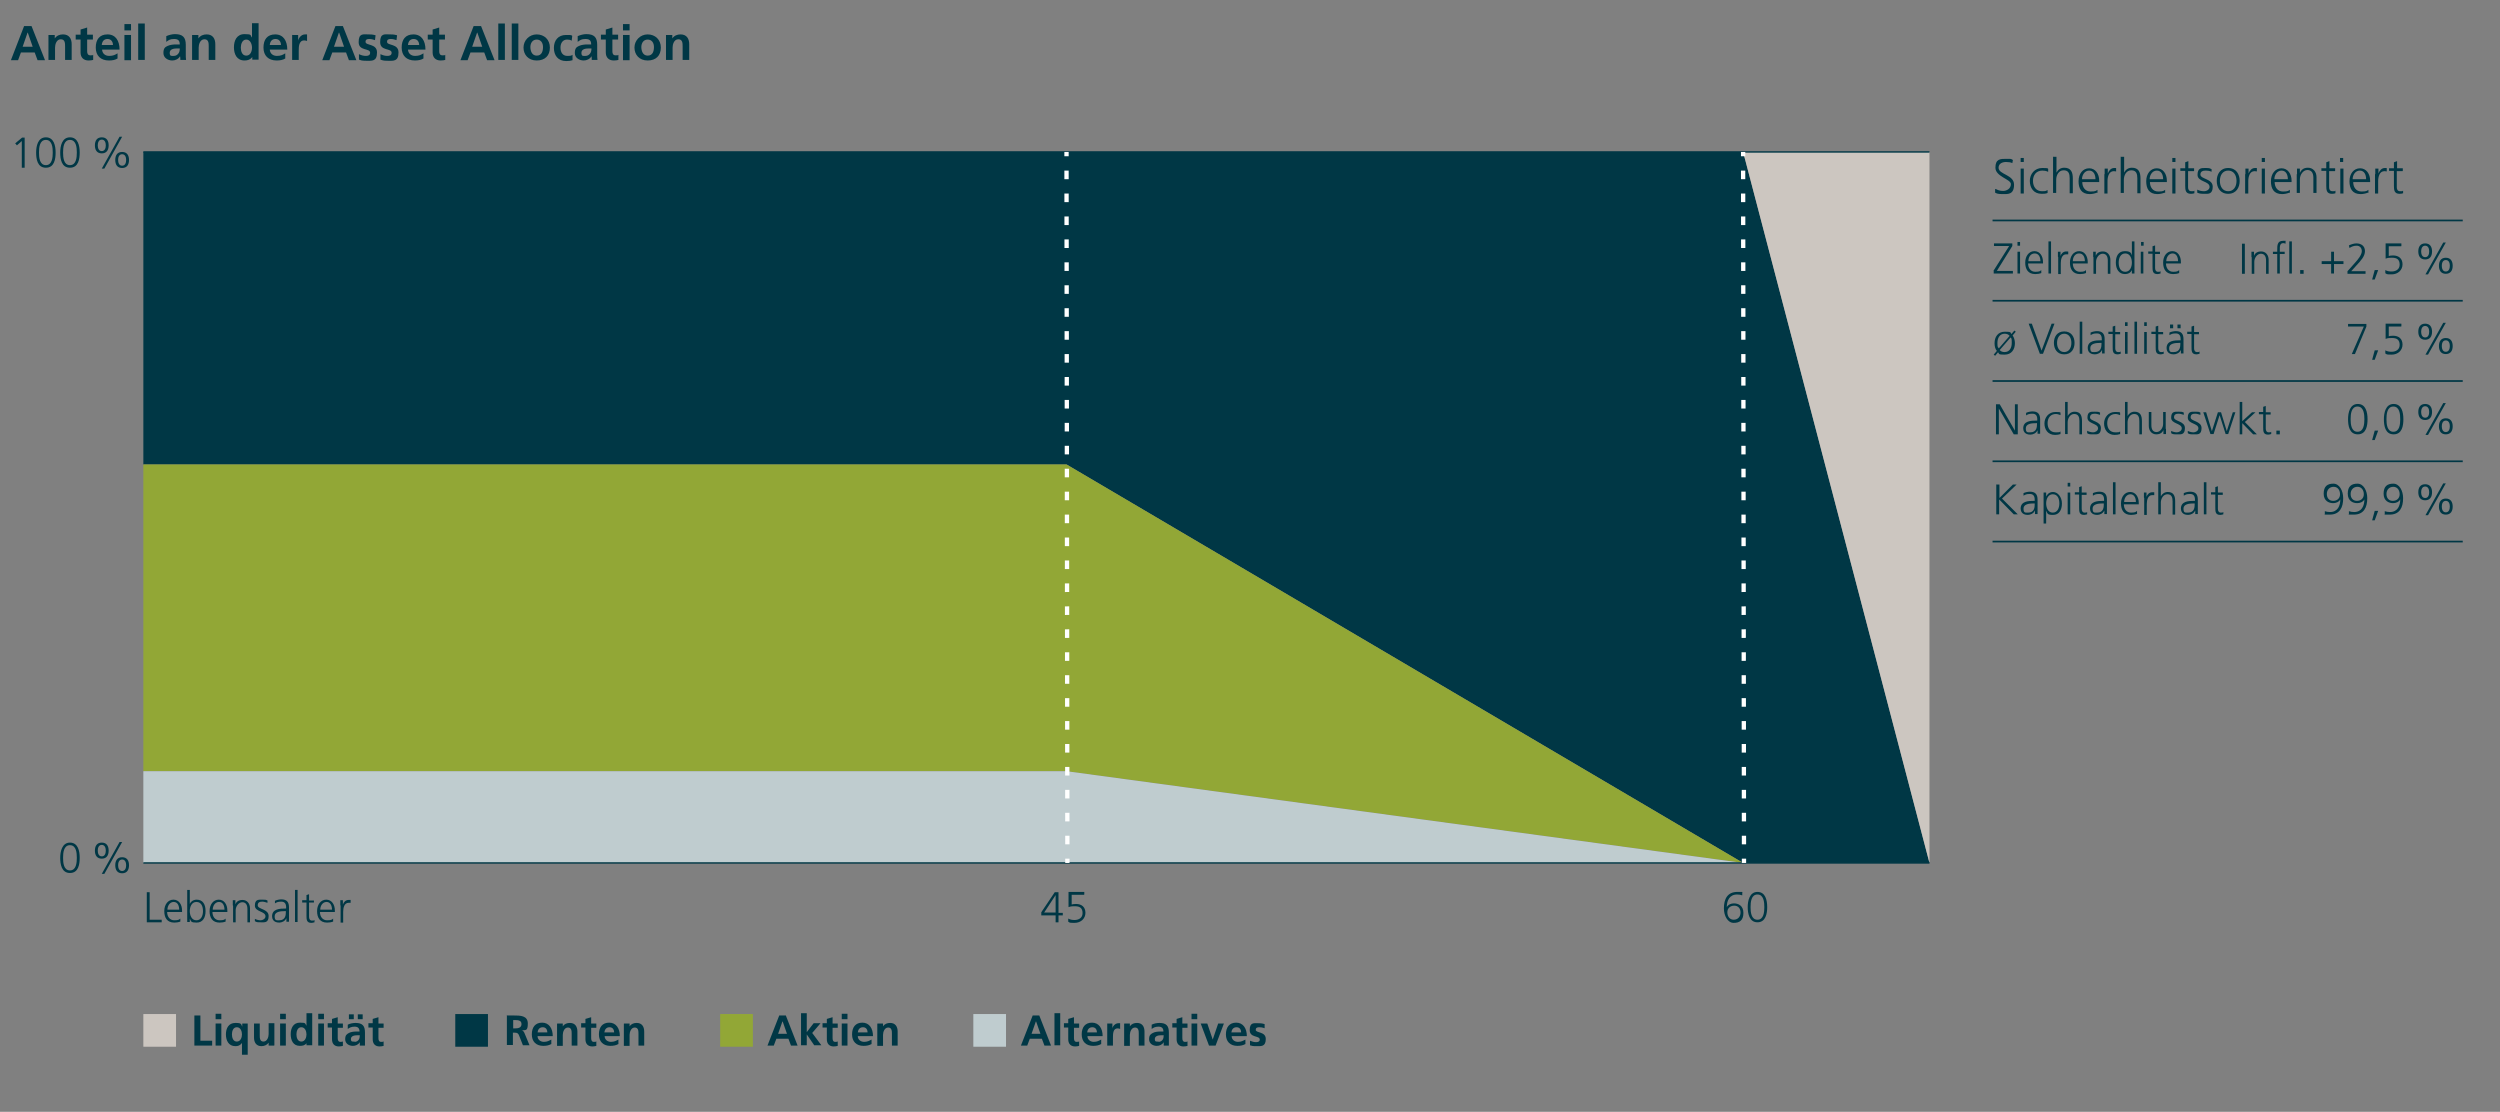 <?xml version="1.0" encoding="UTF-8"?>
<svg xmlns="http://www.w3.org/2000/svg" xmlns:xlink="http://www.w3.org/1999/xlink" version="1.1" viewBox="0 0 872 387.8">
  <rect x="0" y="0" width="872" height="387.8" fill="#808080" stroke="none"/>
  <!-- Generator: Adobe Illustrator 29.2.1, SVG Export Plug-In . SVG Version: 2.1.0 Build 116)  -->
  <defs>
    <style>
      .st0 {
        fill: #92a736;
      }

      .st1 {
        fill: #bfcccf;
      }

      .st2 {
        stroke: #ccc6c0;
      }

      .st2, .st3 {
        fill: #ccc6c0;
      }

      .st2, .st4, .st5, .st6, .st7, .st8, .st9 {
        stroke-miterlimit: 10;
      }

      .st2, .st5, .st9 {
        stroke-width: 4px;
      }

      .st10 {
        fill: #003745;
      }

      .st4, .st5, .st6, .st7, .st8 {
        fill: none;
      }

      .st4, .st6 {
        stroke: #fff;
        stroke-width: 1.5px;
      }

      .st5 {
        stroke: #92a736;
      }

      .st6 {
        stroke-dasharray: 3 5;
      }

      .st7 {
        stroke-width: .6px;
      }

      .st7, .st8 {
        stroke: #003745;
      }

      .st8 {
        stroke-width: .5px;
      }

      .st11 {
        display: none;
      }

      .st9 {
        fill: #436a74;
        stroke: #436a74;
      }
    </style>
  </defs>
  <g id="Beschriftung">
    <g>
      <path class="st10" d="M8.3,9.1h2.7l4.7,11.9h-2.6l-1-2.7h-4.8l-1,2.7h-2.5l4.6-11.9ZM9.6,11.4h0l-1.7,4.9h3.5l-1.7-4.9Z"/>
      <path class="st10" d="M16.9,12.2h2.2v1.2h0c.7-1,1.7-1.4,2.9-1.4,2.1,0,3,1.5,3,3.4v5.5h-2.3v-4.7c0-1.1,0-2.5-1.5-2.5s-2,1.8-2,2.9v4.3h-2.3v-8.8Z"/>
      <path class="st10" d="M28.1,13.8h-1.7v-1.7h1.7v-1.8l2.3-.7v2.5h2v1.7h-2v4.1c0,.7.2,1.4,1.1,1.4s.8,0,1-.2v1.8c-.4.1-.9.2-1.6.2-1.8,0-2.8-1.1-2.8-2.8v-4.5Z"/>
      <path class="st10" d="M41,20.4c-.8.5-1.8.7-3,.7-2.9,0-4.6-1.7-4.6-4.5s1.3-4.6,4.1-4.6,4.2,2.2,4.2,5.3h-6.1c.1,1.4,1.1,2.2,2.5,2.2s2.1-.4,2.9-.9v1.9ZM39.4,15.7c0-1.1-.6-2.1-1.9-2.1s-1.9.9-2,2.1h3.9Z"/>
      <path class="st10" d="M43.4,8.4h2.3v2.2h-2.3v-2.2ZM43.4,12.2h2.3v8.8h-2.3v-8.8Z"/>
      <path class="st10" d="M48.2,8.2h2.3v12.7h-2.3v-12.7Z"/>
      <path class="st10" d="M58,12.6c.9-.4,2.1-.7,3-.7,2.7,0,3.8,1.1,3.8,3.7v1.1c0,.9,0,1.5,0,2.2,0,.7,0,1.3.1,2h-2c0-.5,0-1-.1-1.3h0c-.5,1-1.7,1.5-2.7,1.5-1.5,0-3.1-.9-3.1-2.6s.6-2.1,1.5-2.5c.9-.4,2-.5,2.9-.5h1.3c0-1.4-.6-1.9-2-1.9s-1.9.4-2.7,1v-2ZM60.6,19.5c.7,0,1.2-.3,1.6-.8.4-.5.5-1.1.5-1.8h-1c-1,0-2.5.2-2.5,1.5s.6,1.1,1.4,1.1Z"/>
      <path class="st10" d="M67,12.2h2.2v1.2h0c.7-1,1.7-1.4,2.9-1.4,2.1,0,3,1.5,3,3.4v5.5h-2.3v-4.7c0-1.1,0-2.5-1.5-2.5s-2,1.8-2,2.9v4.3h-2.3v-8.8Z"/>
      <path class="st10" d="M88,19.9h0c-.7.9-1.6,1.2-2.7,1.2-2.7,0-3.7-2.2-3.7-4.6s1-4.6,3.7-4.6,1.9.4,2.6,1.2h0v-5h2.3v12.7h-2.2v-1ZM85.9,19.4c1.5,0,2-1.6,2-2.8s-.6-2.8-2-2.8-1.9,1.6-1.9,2.8.4,2.8,1.9,2.8Z"/>
      <path class="st10" d="M99.5,20.4c-.8.5-1.8.7-3,.7-2.9,0-4.6-1.7-4.6-4.5s1.3-4.6,4.1-4.6,4.2,2.2,4.2,5.3h-6.1c.1,1.4,1.1,2.2,2.5,2.2s2.1-.4,2.9-.9v1.9ZM98,15.7c0-1.1-.6-2.1-1.9-2.1s-1.9.9-2,2.1h3.9Z"/>
      <path class="st10" d="M102,12.2h2v2h0c.1-.8,1-2.2,2.4-2.2s.5,0,.7,0v2.3c-.2-.1-.6-.2-1-.2-1.9,0-1.9,2.3-1.9,3.6v3.2h-2.3v-8.8Z"/>
      <path class="st10" d="M116.9,9.1h2.7l4.7,11.9h-2.6l-1-2.7h-4.8l-1,2.7h-2.5l4.6-11.9ZM118.2,11.4h0l-1.7,4.9h3.5l-1.7-4.9Z"/>
      <path class="st10" d="M130.8,14c-.7-.2-1.2-.4-2-.4s-1.3.2-1.3,1c0,1.4,4,.5,4,3.7s-1.8,2.9-3.7,2.9-1.8-.2-2.6-.4v-1.9c.9.4,1.6.6,2.4.6s1.5-.2,1.5-1.1c0-1.7-4-.5-4-3.7s1.6-2.7,3.4-2.7,1.8.2,2.5.3l-.2,1.7Z"/>
      <path class="st10" d="M138.3,14c-.7-.2-1.2-.4-2-.4s-1.3.2-1.3,1c0,1.4,4,.5,4,3.7s-1.8,2.9-3.7,2.9-1.8-.2-2.6-.4v-1.9c.9.4,1.6.6,2.4.6s1.5-.2,1.5-1.1c0-1.7-4-.5-4-3.7s1.6-2.7,3.4-2.7,1.8.2,2.5.3l-.2,1.7Z"/>
      <path class="st10" d="M147.7,20.4c-.8.5-1.8.7-3,.7-2.9,0-4.6-1.7-4.6-4.5s1.3-4.6,4.1-4.6,4.2,2.2,4.2,5.3h-6.1c.1,1.4,1.1,2.2,2.5,2.2s2.1-.4,2.9-.9v1.9ZM146.2,15.7c0-1.1-.6-2.1-1.9-2.1s-1.9.9-2,2.1h3.9Z"/>
      <path class="st10" d="M150.9,13.8h-1.7v-1.7h1.7v-1.8l2.3-.7v2.5h2v1.7h-2v4.1c0,.7.2,1.4,1.1,1.4s.8,0,1-.2v1.8c-.4.1-.9.2-1.6.2-1.8,0-2.8-1.1-2.8-2.8v-4.5Z"/>
      <path class="st10" d="M165.1,9.1h2.7l4.7,11.9h-2.6l-1-2.7h-4.8l-1,2.7h-2.5l4.6-11.9ZM166.4,11.4h0l-1.7,4.9h3.5l-1.7-4.9Z"/>
      <path class="st10" d="M173.8,8.2h2.3v12.7h-2.3v-12.7Z"/>
      <path class="st10" d="M178.5,8.2h2.3v12.7h-2.3v-12.7Z"/>
      <path class="st10" d="M187.2,12c2.6,0,4.6,1.8,4.6,4.6s-1.7,4.5-4.6,4.5-4.6-2-4.6-4.5,2-4.6,4.6-4.6ZM187.2,19.4c1.8,0,2.2-1.6,2.2-3s-.7-2.6-2.2-2.6-2.2,1.3-2.2,2.6.5,3,2.2,3Z"/>
      <path class="st10" d="M199.3,14.1c-.4-.2-.9-.3-1.5-.3-1.4,0-2.3,1.1-2.3,2.8s.8,2.9,2.4,2.9,1.4-.2,1.8-.4v1.9c-.6.2-1.2.3-2.2.3-2.9,0-4.3-2-4.3-4.6s1.5-4.5,4.2-4.5,1.6.1,2.2.3l-.2,1.8Z"/>
      <path class="st10" d="M201.5,12.6c.9-.4,2.1-.7,3-.7,2.7,0,3.8,1.1,3.8,3.7v1.1c0,.9,0,1.5,0,2.2,0,.7,0,1.3.1,2h-2c0-.5,0-1-.1-1.3h0c-.5,1-1.7,1.5-2.7,1.5-1.5,0-3.1-.9-3.1-2.6s.6-2.1,1.5-2.5c.9-.4,2-.5,2.9-.5h1.3c0-1.4-.6-1.9-2-1.9s-1.9.4-2.7,1v-2ZM204.2,19.5c.7,0,1.2-.3,1.6-.8.4-.5.5-1.1.5-1.8h-1c-1,0-2.5.2-2.5,1.5s.6,1.1,1.4,1.1Z"/>
      <path class="st10" d="M211.3,13.8h-1.7v-1.7h1.7v-1.8l2.3-.7v2.5h2v1.7h-2v4.1c0,.7.2,1.4,1.1,1.4s.8,0,1-.2v1.8c-.4.1-.9.2-1.6.2-1.8,0-2.8-1.1-2.8-2.8v-4.5Z"/>
      <path class="st10" d="M217.3,8.4h2.3v2.2h-2.3v-2.2ZM217.3,12.2h2.3v8.8h-2.3v-8.8Z"/>
      <path class="st10" d="M225.9,12c2.6,0,4.6,1.8,4.6,4.6s-1.7,4.5-4.6,4.5-4.6-2-4.6-4.5,2-4.6,4.6-4.6ZM225.9,19.4c1.8,0,2.2-1.6,2.2-3s-.7-2.6-2.2-2.6-2.2,1.3-2.2,2.6.5,3,2.2,3Z"/>
      <path class="st10" d="M232.3,12.2h2.2v1.2h0c.7-1,1.7-1.4,2.9-1.4,2.1,0,3,1.5,3,3.4v5.5h-2.3v-4.7c0-1.1,0-2.5-1.5-2.5s-2,1.8-2,2.9v4.3h-2.3v-8.8Z"/>
    </g>
    <g>
      <path class="st10" d="M7.7,48h.9v10.5h-1v-9.3l-1.7,1.5-.6-.7,2.4-2Z"/>
      <path class="st10" d="M19.4,53.2c0,2.2-.4,5.3-3.4,5.3s-3.4-3.1-3.4-5.3.6-5.3,3.4-5.3,3.4,2.9,3.4,5.3ZM13.6,53.2c0,1.7.2,4.4,2.4,4.4s2.4-2.7,2.4-4.4-.2-4.4-2.4-4.4-2.4,2.7-2.4,4.4Z"/>
      <path class="st10" d="M27.8,53.2c0,2.2-.4,5.3-3.4,5.3s-3.4-3.1-3.4-5.3.6-5.3,3.4-5.3,3.4,2.9,3.4,5.3ZM22,53.2c0,1.7.2,4.4,2.4,4.4s2.4-2.7,2.4-4.4-.2-4.4-2.4-4.4-2.4,2.7-2.4,4.4Z"/>
      <path class="st10" d="M35.5,47.9c1.7,0,2.4,1.2,2.4,2.8s-.7,2.8-2.4,2.8-2.4-1.2-2.4-2.8.7-2.8,2.4-2.8ZM35.5,52.7c1.1,0,1.4-1.1,1.4-2s-.3-2-1.4-2-1.4,1.1-1.4,2,.3,2,1.4,2ZM41.7,47.7h.9l-6.2,11.1h-.9l6.2-11.1ZM42.6,53c1.7,0,2.4,1.2,2.4,2.8s-.7,2.8-2.4,2.8-2.4-1.2-2.4-2.8.7-2.8,2.4-2.8ZM42.6,57.8c1.1,0,1.4-1.1,1.4-2s-.3-2-1.4-2-1.4,1.1-1.4,2,.3,2,1.4,2Z"/>
      <path class="st10" d="M27.8,299.2c0,2.2-.4,5.3-3.4,5.3s-3.4-3.2-3.4-5.3.6-5.3,3.4-5.3,3.4,2.9,3.4,5.3ZM22,299.2c0,1.7.2,4.4,2.4,4.4s2.4-2.7,2.4-4.4-.2-4.4-2.4-4.4-2.4,2.7-2.4,4.4Z"/>
      <path class="st10" d="M35.5,293.9c1.7,0,2.4,1.2,2.4,2.8s-.7,2.8-2.4,2.8-2.4-1.2-2.4-2.8.7-2.8,2.4-2.8ZM35.5,298.7c1.1,0,1.4-1.1,1.4-2s-.3-2-1.4-2-1.4,1.1-1.4,2,.3,2,1.4,2ZM41.7,293.7h.9l-6.2,11.1h-.9l6.2-11.1ZM42.6,299c1.7,0,2.4,1.2,2.4,2.8s-.7,2.8-2.4,2.8-2.4-1.2-2.4-2.8.7-2.8,2.4-2.8ZM42.6,303.8c1.1,0,1.4-1.1,1.4-2s-.3-2-1.4-2-1.4,1.1-1.4,2,.3,2,1.4,2Z"/>
    </g>
    <g>
      <path class="st10" d="M51.2,311.2h1v9.6h4.2v.9h-5.2v-10.5Z"/>
      <path class="st10" d="M63,321.4c-.7.3-1.5.4-2.2.4-2.5,0-3.5-1.7-3.5-4s1.3-4,3.2-4,3,1.7,3,3.8v.5h-5.2c0,1.6.9,2.9,2.5,2.9s1.7-.3,2.1-.6v1ZM62.5,317.3c0-1.3-.5-2.7-1.9-2.7s-2.2,1.4-2.2,2.7h4.2Z"/>
      <path class="st10" d="M65.3,310.4h.9v4.9h0c.1-.4.9-1.5,2.4-1.5,2.2,0,3.1,1.7,3.1,4s-1,4-3.1,4-1.9-.4-2.4-1.4h0v1.2h-.9v-11.2ZM68.5,314.6c-1.7,0-2.3,1.8-2.3,3.2s.6,3.2,2.3,3.2,2.3-1.7,2.3-3.2-.5-3.2-2.3-3.2Z"/>
      <path class="st10" d="M78.8,321.4c-.7.3-1.5.4-2.2.4-2.5,0-3.5-1.7-3.5-4s1.3-4,3.2-4,3,1.7,3,3.8v.5h-5.2c0,1.6.9,2.9,2.5,2.9s1.7-.3,2.1-.6v1ZM78.3,317.3c0-1.3-.5-2.7-1.9-2.7s-2.2,1.4-2.2,2.7h4.2Z"/>
      <path class="st10" d="M81.2,315.8c0-.6,0-1.2,0-1.8h.9v1.4h0c.3-.7.9-1.5,2.5-1.5s2.6,1.3,2.6,2.9v4.9h-.9v-4.6c0-1.4-.5-2.4-1.8-2.4s-2.3,1.5-2.3,2.8v4.2h-.9v-5.8Z"/>
      <path class="st10" d="M88.9,320.5c.6.3,1.3.5,2,.5s1.7-.5,1.7-1.4c0-1.8-3.7-1.5-3.7-3.7s1.2-2.1,2.5-2.1,1.2,0,1.9.3v.8c-.6-.2-1.3-.4-1.8-.4-1,0-1.6.3-1.6,1.3,0,1.4,3.8,1.2,3.8,3.7s-1.5,2.2-2.7,2.2-1.5,0-2.1-.4v-.9Z"/>
      <path class="st10" d="M99.8,320.4h0c-.4.9-1.5,1.4-2.4,1.4-2.2,0-2.5-1.5-2.5-2.2,0-2.6,2.7-2.7,4.7-2.7h.2v-.4c0-1.3-.5-2-1.7-2s-1.5.2-2.2.6v-.9c.6-.3,1.6-.5,2.2-.5,1.9,0,2.7.9,2.7,2.8v3.4c0,.6,0,1.1,0,1.6h-.9v-1.2ZM99.7,317.8h-.3c-1.6,0-3.6.2-3.6,1.8s.7,1.4,1.6,1.4c2.2,0,2.3-1.9,2.3-2.8v-.5Z"/>
      <path class="st10" d="M102.9,310.4h.9v11.2h-.9v-11.2Z"/>
      <path class="st10" d="M109.5,314.8h-1.7v5c0,.7.3,1.3,1,1.3s.6,0,.9-.2v.8c-.2,0-.6.2-1.1.2-1.7,0-1.7-1.2-1.7-2.6v-4.5h-1.5v-.8h1.5v-1.8l.9-.3v2.2h1.7v.8Z"/>
      <path class="st10" d="M116.3,321.4c-.7.3-1.5.4-2.2.4-2.5,0-3.5-1.7-3.5-4s1.3-4,3.2-4,3,1.7,3,3.8v.5h-5.2c0,1.6.9,2.9,2.5,2.9s1.7-.3,2.1-.6v1ZM115.8,317.3c0-1.3-.5-2.7-1.9-2.7s-2.2,1.4-2.2,2.7h4.2Z"/>
      <path class="st10" d="M118.7,315.7c0-.8,0-1.2,0-1.7h.9v1.5h0c.3-.9,1-1.6,2-1.6s.5,0,.7,0v1c-.2,0-.4,0-.7,0-1.5,0-1.9,1.7-1.9,3.1v3.8h-.9v-5.9Z"/>
    </g>
    <g>
      <path class="st10" d="M363.2,318.2l4.7-7h1.3v7.2h1.5v.9h-1.5v2.4h-1v-2.4h-5v-1ZM368.2,312.2h0l-4,6.1h4v-6.1Z"/>
      <path class="st10" d="M378.1,312.1h-4.3v3.4c.3-.1.7-.2,1.5-.2,2,0,3.3,1.1,3.3,3.1s-1.6,3.5-3.8,3.5-1.5-.1-2.2-.4v-1.1c.7.4,1.5.5,2.2.5,1.4,0,2.8-.7,2.8-2.4s-.9-2.4-2.6-2.4-1.5.1-2.3.3v-5.3h5.5v.9Z"/>
    </g>
    <g>
      <path class="st10" d="M601.3,316.8c0-3.2,1.2-5.7,4.7-5.7s1.1.1,1.7.2v1c-.5-.2-1.2-.3-1.8-.3-2.7,0-3.6,2.2-3.6,4.4h0c.5-.9,1.5-1.3,2.5-1.3,1.4,0,3.3.7,3.3,3.3s-1.3,3.5-3.4,3.5-3.4-2.5-3.4-5ZM602.5,318.2c0,1.3.7,2.6,2.2,2.6s2.4-1.1,2.4-2.5-.8-2.4-2.2-2.4-2.4.9-2.4,2.3Z"/>
      <path class="st10" d="M616.4,316.4c0,2.2-.5,5.3-3.4,5.3s-3.4-3.2-3.4-5.3.6-5.3,3.4-5.3,3.4,2.9,3.4,5.3ZM610.6,316.4c0,1.7.2,4.4,2.4,4.4s2.4-2.7,2.4-4.4-.2-4.4-2.4-4.4-2.4,2.7-2.4,4.4Z"/>
    </g>
    <g>
      <path class="st10" d="M67.8,354.2h2.1v8.8h4.1v1.7h-6.2v-10.5Z"/>
      <path class="st10" d="M75.2,353.6h2v1.9h-2v-1.9ZM75.2,357h2v7.7h-2v-7.7Z"/>
      <path class="st10" d="M84.4,363.8h0c-.7.9-1.4,1.1-2.3,1.1-2.4,0-3.3-2-3.3-4.1s.9-4,3.3-4,1.9.5,2.4,1.3h0v-1.1h1.9v10.9h-2v-4ZM80.9,360.8c0,1.1.4,2.5,1.7,2.5s1.8-1.4,1.8-2.5-.5-2.5-1.8-2.5-1.7,1.4-1.7,2.5Z"/>
      <path class="st10" d="M95.6,364.7h-1.9v-1h0c-.6.8-1.5,1.2-2.5,1.2-1.8,0-2.6-1.3-2.6-3v-4.9h2v4.1c0,.9,0,2.2,1.3,2.2s1.8-1.6,1.8-2.6v-3.8h2v7.7Z"/>
      <path class="st10" d="M97.7,353.6h2v1.9h-2v-1.9ZM97.7,357h2v7.7h-2v-7.7Z"/>
      <path class="st10" d="M107,363.8h0c-.6.8-1.4,1-2.4,1-2.4,0-3.2-2-3.2-4.1s.9-4,3.2-4,1.7.3,2.3,1.1h0v-4.4h2v11.2h-2v-.9ZM105.1,363.3c1.3,0,1.8-1.4,1.8-2.5s-.5-2.5-1.8-2.5-1.7,1.4-1.7,2.5.4,2.5,1.7,2.5Z"/>
      <path class="st10" d="M111,353.6h2v1.9h-2v-1.9ZM111,357h2v7.7h-2v-7.7Z"/>
      <path class="st10" d="M115.8,358.4h-1.5v-1.5h1.5v-1.5l2-.6v2.2h1.8v1.5h-1.8v3.6c0,.7.2,1.3.9,1.3s.7,0,.9-.2v1.6c-.4.1-.8.2-1.4.2-1.6,0-2.4-1-2.4-2.5v-3.9Z"/>
      <path class="st10" d="M121.3,357.4c.8-.4,1.8-.6,2.7-.6,2.4,0,3.3,1,3.3,3.3v1c0,.8,0,1.4,0,1.9,0,.6,0,1.1,0,1.7h-1.8c0-.4,0-.9,0-1.2h0c-.5.9-1.5,1.3-2.4,1.3-1.4,0-2.7-.8-2.7-2.3s.6-1.8,1.3-2.2,1.8-.5,2.6-.5h1.1c0-1.2-.6-1.7-1.7-1.7s-1.7.3-2.4.8v-1.7ZM121.7,355.5v-1.7h1.7v1.7h-1.7ZM123.7,363.4c.6,0,1.1-.3,1.4-.7.3-.4.4-1,.4-1.6h-.9c-.9,0-2.2.2-2.2,1.3s.6.9,1.3.9ZM126.5,353.8v1.7h-1.7v-1.7h1.7Z"/>
      <path class="st10" d="M130,358.4h-1.5v-1.5h1.5v-1.5l2-.6v2.2h1.8v1.5h-1.8v3.6c0,.7.2,1.3.9,1.3s.7,0,.9-.2v1.6c-.4.1-.8.2-1.4.2-1.6,0-2.4-1-2.4-2.5v-3.9Z"/>
      <path class="st10" d="M176.9,354.2h2.3c2.2,0,4.9,0,4.9,2.8s-.8,2.2-2.2,2.4h0c.6,0,.9.6,1.1,1.1l1.7,4.1h-2.3l-1.3-3.3c-.3-.8-.6-1.1-1.5-1.1h-.7v4.3h-2.1v-10.5ZM179,358.7h.7c1,0,2.2-.2,2.2-1.5s-1.2-1.4-2.2-1.4h-.7v2.8Z"/>
      <path class="st10" d="M192.2,364.2c-.7.4-1.6.6-2.7.6-2.5,0-4-1.5-4-4s1.2-4.1,3.6-4.1,3.7,2,3.7,4.7h-5.3c0,1.2,1,2,2.2,2s1.8-.4,2.6-.8v1.6ZM190.9,360.1c0-1-.5-1.8-1.6-1.8s-1.7.8-1.8,1.8h3.4Z"/>
      <path class="st10" d="M194.4,357h1.9v1h0c.6-.9,1.5-1.2,2.5-1.2,1.8,0,2.6,1.3,2.6,3v4.9h-2v-4.1c0-.9,0-2.2-1.3-2.2s-1.8,1.6-1.8,2.6v3.8h-2v-7.7Z"/>
      <path class="st10" d="M204.2,358.4h-1.5v-1.5h1.5v-1.5l2-.6v2.2h1.8v1.5h-1.8v3.6c0,.7.2,1.3.9,1.3s.7,0,.9-.2v1.6c-.4.1-.8.2-1.4.2-1.6,0-2.4-1-2.4-2.5v-3.9Z"/>
      <path class="st10" d="M215.6,364.2c-.7.4-1.6.6-2.7.6-2.5,0-4-1.5-4-4s1.2-4.1,3.6-4.1,3.7,2,3.7,4.7h-5.3c0,1.2,1,2,2.2,2s1.8-.4,2.6-.8v1.6ZM214.2,360.1c0-1-.5-1.8-1.6-1.8s-1.7.8-1.8,1.8h3.4Z"/>
      <path class="st10" d="M217.7,357h1.9v1h0c.6-.9,1.5-1.2,2.5-1.2,1.8,0,2.6,1.3,2.6,3v4.9h-2v-4.1c0-.9,0-2.2-1.3-2.2s-1.8,1.6-1.8,2.6v3.8h-2v-7.7Z"/>
      <path class="st10" d="M271.7,354.2h2.4l4.1,10.5h-2.3l-.9-2.4h-4.2l-.9,2.4h-2.2l4.1-10.5ZM272.9,356.3h0l-1.5,4.3h3.1l-1.5-4.3Z"/>
      <path class="st10" d="M279.4,353.4h2v6.6h0l2.4-3.1h2.4l-2.9,3.4,3.2,4.3h-2.5l-2.6-3.8h0v3.8h-2v-11.2Z"/>
      <path class="st10" d="M288.4,358.4h-1.5v-1.5h1.5v-1.5l2-.6v2.2h1.8v1.5h-1.8v3.6c0,.7.2,1.3.9,1.3s.7,0,.9-.2v1.6c-.4.1-.8.2-1.4.2-1.6,0-2.4-1-2.4-2.5v-3.9Z"/>
      <path class="st10" d="M293.6,353.6h2v1.9h-2v-1.9ZM293.6,357h2v7.7h-2v-7.7Z"/>
      <path class="st10" d="M303.9,364.2c-.7.4-1.6.6-2.7.6-2.5,0-4-1.5-4-4s1.2-4.1,3.6-4.1,3.7,2,3.7,4.7h-5.3c0,1.2,1,2,2.2,2s1.8-.4,2.6-.8v1.6ZM302.6,360.1c0-1-.5-1.8-1.6-1.8s-1.7.8-1.8,1.8h3.4Z"/>
      <path class="st10" d="M306.1,357h1.9v1h0c.6-.9,1.5-1.2,2.5-1.2,1.8,0,2.6,1.3,2.6,3v4.9h-2v-4.1c0-.9,0-2.2-1.3-2.2s-1.8,1.6-1.8,2.6v3.8h-2v-7.7Z"/>
      <path class="st10" d="M360.1,354.2h2.4l4.1,10.5h-2.3l-.9-2.4h-4.2l-.9,2.4h-2.2l4.1-10.5ZM361.3,356.3h0l-1.5,4.3h3.1l-1.5-4.3Z"/>
      <path class="st10" d="M367.8,353.4h2v11.2h-2v-11.2Z"/>
      <path class="st10" d="M372.6,358.4h-1.5v-1.5h1.5v-1.5l2-.6v2.2h1.8v1.5h-1.8v3.6c0,.7.2,1.3.9,1.3s.7,0,.9-.2v1.6c-.4.1-.8.2-1.4.2-1.6,0-2.4-1-2.4-2.5v-3.9Z"/>
      <path class="st10" d="M384,364.2c-.7.4-1.6.6-2.7.6-2.5,0-4-1.5-4-4s1.2-4.1,3.6-4.1,3.7,2,3.7,4.7h-5.3c0,1.2,1,2,2.2,2s1.8-.4,2.6-.8v1.6ZM382.6,360.1c0-1-.5-1.8-1.6-1.8s-1.7.8-1.8,1.8h3.4Z"/>
      <path class="st10" d="M386.2,357h1.8v1.8h0c0-.7.9-1.9,2.1-1.9s.4,0,.6,0v2c-.2-.1-.5-.2-.9-.2-1.6,0-1.6,2-1.6,3.2v2.8h-2v-7.7Z"/>
      <path class="st10" d="M392.2,357h1.9v1h0c.6-.9,1.5-1.2,2.5-1.2,1.8,0,2.6,1.3,2.6,3v4.9h-2v-4.1c0-.9,0-2.2-1.3-2.2s-1.8,1.6-1.8,2.6v3.8h-2v-7.7Z"/>
      <path class="st10" d="M401.7,357.4c.8-.4,1.8-.6,2.7-.6,2.4,0,3.3,1,3.3,3.3v1c0,.8,0,1.4,0,1.9,0,.6,0,1.1,0,1.7h-1.8c0-.4,0-.9,0-1.2h0c-.5.9-1.5,1.3-2.4,1.3-1.4,0-2.7-.8-2.7-2.3s.6-1.8,1.3-2.2,1.8-.5,2.6-.5h1.1c0-1.2-.6-1.7-1.7-1.7s-1.7.3-2.4.8v-1.7ZM404.1,363.4c.6,0,1.1-.3,1.4-.7.3-.4.4-1,.4-1.6h-.9c-.9,0-2.2.2-2.2,1.3s.6.9,1.3.9Z"/>
      <path class="st10" d="M410.4,358.4h-1.5v-1.5h1.5v-1.5l2-.6v2.2h1.8v1.5h-1.8v3.6c0,.7.2,1.3.9,1.3s.7,0,.9-.2v1.6c-.4.1-.8.2-1.4.2-1.6,0-2.4-1-2.4-2.5v-3.9Z"/>
      <path class="st10" d="M415.6,353.6h2v1.9h-2v-1.9ZM415.6,357h2v7.7h-2v-7.7Z"/>
      <path class="st10" d="M418.9,357h2.2l1.9,5.6h0l1.9-5.6h2l-2.9,7.7h-2.3l-2.9-7.7Z"/>
      <path class="st10" d="M434.3,364.2c-.7.4-1.6.6-2.7.6-2.5,0-4-1.5-4-4s1.2-4.1,3.6-4.1,3.7,2,3.7,4.7h-5.3c0,1.2,1,2,2.2,2s1.8-.4,2.6-.8v1.6ZM432.9,360.1c0-1-.5-1.8-1.6-1.8s-1.7.8-1.8,1.8h3.4Z"/>
      <path class="st10" d="M441,358.6c-.6-.2-1.1-.3-1.8-.3s-1.2.2-1.2.9c0,1.2,3.5.5,3.5,3.2s-1.6,2.5-3.2,2.5-1.5-.1-2.3-.3v-1.6c.7.3,1.4.5,2.1.5s1.3-.2,1.3-.9c0-1.5-3.5-.5-3.5-3.3s1.5-2.4,3-2.4,1.6.2,2.2.3v1.5Z"/>
    </g>
    <g>
      <path class="st10" d="M696.1,65.9c.7.4,1.5.7,2.6.7s2.7-.7,2.7-2.4-5.4-2.6-5.4-5.7,1.7-3.1,3.8-3.1,1.5,0,2.3.4l-.2,1.1c-.5-.3-1.4-.4-2.2-.4-1.2,0-2.6.5-2.6,2,0,2.4,5.4,2.4,5.4,5.9s-2.1,3.3-3.9,3.3-2.1-.2-2.7-.5v-1.2Z"/>
      <path class="st10" d="M705.9,56.5h-1.1v-1.4h1.1v1.4ZM704.8,58.8h1.1v8.7h-1.1v-8.7Z"/>
      <path class="st10" d="M714.3,59.9c-.6-.3-1.3-.4-1.9-.4-2.1,0-3.3,1.5-3.3,3.6s1.2,3.6,3.1,3.6,1.3-.2,2-.4v1c-.6.3-1.3.3-2.1.3-2.8,0-4.1-2.1-4.1-4.5s1.7-4.5,4.3-4.5,1.8.2,2.1.3v1Z"/>
      <path class="st10" d="M716.2,54.7h1.1v5.5h0c.5-1,1.4-1.7,2.7-1.7,2.3,0,3,1.5,3,3.7v5.2h-1.1v-5.2c0-1.5-.3-2.8-2.1-2.8s-2.6,1.8-2.6,3.3v4.6h-1.1v-12.7Z"/>
      <path class="st10" d="M731.4,67.2c-.7.3-1.7.5-2.5.5-2.9,0-3.9-1.9-3.9-4.5s1.5-4.5,3.7-4.5,3.5,2,3.5,4.3v.5h-5.9c0,1.8,1,3.3,2.9,3.3s1.9-.3,2.4-.6v1.1ZM730.9,62.5c0-1.5-.6-3-2.2-3s-2.5,1.6-2.5,3h4.8Z"/>
      <path class="st10" d="M734.1,60.7c0-1,0-1.3,0-1.9h1.1v1.7h0c.4-1,1.1-1.9,2.2-1.9s.6,0,.7.1v1.1c-.2,0-.5-.1-.8-.1-1.7,0-2.2,1.9-2.2,3.5v4.3h-1.1v-6.7Z"/>
      <path class="st10" d="M739.8,54.7h1.1v5.5h0c.5-1,1.4-1.7,2.7-1.7,2.3,0,3,1.5,3,3.7v5.2h-1.1v-5.2c0-1.5-.3-2.8-2.1-2.8s-2.6,1.8-2.6,3.3v4.6h-1.1v-12.7Z"/>
      <path class="st10" d="M755,67.2c-.7.3-1.7.5-2.5.5-2.9,0-3.9-1.9-3.9-4.5s1.5-4.5,3.7-4.5,3.5,2,3.5,4.3v.5h-5.9c0,1.8,1,3.3,2.9,3.3s1.9-.3,2.4-.6v1.1ZM754.5,62.5c0-1.5-.6-3-2.2-3s-2.5,1.6-2.5,3h4.8Z"/>
      <path class="st10" d="M758.8,56.5h-1.1v-1.4h1.1v1.4ZM757.7,58.8h1.1v8.7h-1.1v-8.7Z"/>
      <path class="st10" d="M765.2,59.7h-2v5.6c0,.8.3,1.4,1.2,1.4s.7,0,1-.2v.9c-.2.1-.7.2-1.2.2-1.9,0-2-1.3-2-2.9v-5.1h-1.7v-.9h1.7v-2.1l1.1-.4v2.5h2v.9Z"/>
      <path class="st10" d="M766.5,66.2c.6.3,1.4.5,2.3.5s1.9-.6,1.9-1.5c0-2.1-4.2-1.7-4.2-4.2s1.4-2.4,2.8-2.4,1.4.1,2.1.4v.9c-.7-.3-1.4-.4-2-.4-1.1,0-1.9.3-1.9,1.4,0,1.6,4.3,1.4,4.3,4.2s-1.7,2.5-3,2.5-1.7-.1-2.4-.4v-1.1Z"/>
      <path class="st10" d="M777.2,58.6c2.8,0,4,2.2,4,4.5s-1.2,4.5-4,4.5-4-2.2-4-4.5,1.2-4.5,4-4.5ZM777.2,66.7c1.9,0,2.9-1.6,2.9-3.6s-1-3.6-2.9-3.6-2.9,1.6-2.9,3.6,1,3.6,2.9,3.6Z"/>
      <path class="st10" d="M783.2,60.7c0-1,0-1.3,0-1.9h1.1v1.7h0c.4-1,1.1-1.9,2.2-1.9s.6,0,.7.1v1.1c-.2,0-.5-.1-.8-.1-1.7,0-2.2,1.9-2.2,3.5v4.3h-1.1v-6.7Z"/>
      <path class="st10" d="M790,56.5h-1.1v-1.4h1.1v1.4ZM788.9,58.8h1.1v8.7h-1.1v-8.7Z"/>
      <path class="st10" d="M798.5,67.2c-.7.3-1.7.5-2.5.5-2.9,0-3.9-1.9-3.9-4.5s1.5-4.5,3.7-4.5,3.5,2,3.5,4.3v.5h-5.9c0,1.8,1,3.3,2.9,3.3s1.9-.3,2.4-.6v1.1ZM798,62.5c0-1.5-.6-3-2.2-3s-2.5,1.6-2.5,3h4.8Z"/>
      <path class="st10" d="M801.2,60.8c0-.7,0-1.3,0-2h1v1.5h0c.4-.8,1-1.8,2.8-1.8s3,1.4,3,3.3v5.5h-1.1v-5.3c0-1.6-.6-2.7-2.1-2.7s-2.6,1.7-2.6,3.2v4.8h-1.1v-6.6Z"/>
      <path class="st10" d="M814.4,59.7h-2v5.6c0,.8.3,1.4,1.2,1.4s.7,0,1-.2v.9c-.2.1-.7.2-1.2.2-1.9,0-2-1.3-2-2.9v-5.1h-1.7v-.9h1.7v-2.1l1.1-.4v2.5h2v.9Z"/>
      <path class="st10" d="M817.3,56.5h-1.1v-1.4h1.1v1.4ZM816.3,58.8h1.1v8.7h-1.1v-8.7Z"/>
      <path class="st10" d="M825.9,67.2c-.7.3-1.7.5-2.5.5-2.9,0-3.9-1.9-3.9-4.5s1.5-4.5,3.7-4.5,3.5,2,3.5,4.3v.5h-5.9c0,1.8,1,3.3,2.9,3.3s1.9-.3,2.4-.6v1.1ZM825.3,62.5c0-1.5-.6-3-2.2-3s-2.5,1.6-2.5,3h4.8Z"/>
      <path class="st10" d="M828.5,60.7c0-1,0-1.3,0-1.9h1.1v1.7h0c.4-1,1.1-1.9,2.2-1.9s.6,0,.7.1v1.1c-.2,0-.5-.1-.8-.1-1.7,0-2.2,1.9-2.2,3.5v4.3h-1.1v-6.7Z"/>
      <path class="st10" d="M838,59.7h-2v5.6c0,.8.3,1.4,1.2,1.4s.7,0,1-.2v.9c-.2.1-.7.2-1.2.2-1.9,0-2-1.3-2-2.9v-5.1h-1.7v-.9h1.7v-2.1l1.1-.4v2.5h2v.9Z"/>
      <path class="st10" d="M695.3,94.5l5.5-8.7h-5.3v-.9h6.4v.9l-5.4,8.7h5.6v.9h-6.7v-.9Z"/>
      <path class="st10" d="M704.6,85.7h-.9v-1.3h.9v1.3ZM703.7,87.8h.9v7.6h-.9v-7.6Z"/>
      <path class="st10" d="M712.1,95.2c-.7.3-1.5.4-2.2.4-2.5,0-3.5-1.7-3.5-4s1.3-4,3.2-4,3,1.7,3,3.8v.5h-5.2c0,1.6.9,2.9,2.5,2.9s1.7-.3,2.1-.6v1ZM711.7,91.1c0-1.3-.5-2.7-2-2.7s-2.2,1.4-2.2,2.7h4.2Z"/>
      <path class="st10" d="M714.5,84.2h.9v11.2h-.9v-11.2Z"/>
      <path class="st10" d="M717.8,89.5c0-.8,0-1.2,0-1.7h.9v1.5h0c.3-.9,1-1.6,2-1.6s.5,0,.7,0v1c-.2,0-.4,0-.7,0-1.5,0-1.9,1.7-1.9,3.1v3.8h-.9v-5.9Z"/>
      <path class="st10" d="M727.7,95.2c-.7.3-1.5.4-2.2.4-2.5,0-3.5-1.7-3.5-4s1.3-4,3.2-4,3,1.7,3,3.8v.5h-5.2c0,1.6.9,2.9,2.5,2.9s1.7-.3,2.1-.6v1ZM727.2,91.1c0-1.3-.5-2.7-2-2.7s-2.2,1.4-2.2,2.7h4.2Z"/>
      <path class="st10" d="M730.1,89.6c0-.6,0-1.2,0-1.8h.9v1.4h0c.3-.7.9-1.5,2.5-1.5s2.6,1.3,2.6,2.9v4.9h-.9v-4.6c0-1.4-.5-2.4-1.8-2.4s-2.3,1.5-2.3,2.8v4.2h-.9v-5.8Z"/>
      <path class="st10" d="M744.5,95.4h-.9v-1.2h0c-.5,1-1.3,1.4-2.4,1.4-2.1,0-3.2-1.7-3.2-4s.9-4,3.2-4,2.2,1.1,2.4,1.5h0v-4.9h.9v11.2ZM741.3,94.8c1.7,0,2.3-1.8,2.3-3.2s-.6-3.2-2.3-3.2-2.3,1.7-2.3,3.2.5,3.2,2.3,3.2Z"/>
      <path class="st10" d="M747.7,85.7h-.9v-1.3h.9v1.3ZM746.7,87.8h.9v7.6h-.9v-7.6Z"/>
      <path class="st10" d="M753.4,88.6h-1.7v4.9c0,.7.3,1.3,1,1.3s.6,0,.9-.2v.8c-.2,0-.6.2-1.1.2-1.7,0-1.7-1.2-1.7-2.6v-4.5h-1.5v-.8h1.5v-1.8l.9-.3v2.2h1.7v.8Z"/>
      <path class="st10" d="M760.2,95.2c-.7.3-1.5.4-2.2.4-2.5,0-3.5-1.7-3.5-4s1.3-4,3.2-4,3,1.7,3,3.8v.5h-5.2c0,1.6.9,2.9,2.5,2.9s1.7-.3,2.1-.6v1ZM759.7,91.1c0-1.3-.5-2.7-1.9-2.7s-2.2,1.4-2.2,2.7h4.2Z"/>
      <path class="st10" d="M782,85h1v10.5h-1v-10.5Z"/>
      <path class="st10" d="M785.3,89.6c0-.6,0-1.2,0-1.8h.9v1.4h0c.3-.7.9-1.5,2.5-1.5s2.6,1.3,2.6,2.9v4.9h-.9v-4.6c0-1.4-.5-2.4-1.8-2.4s-2.3,1.5-2.3,2.8v4.2h-.9v-5.8Z"/>
      <path class="st10" d="M794.3,88.6h-1.5v-.8h1.5v-.6c0-1.6,0-3.2,2-3.2s.7,0,.9.2v.8c-.3-.1-.5-.2-.8-.2-1.3,0-1.2,1.4-1.2,2.3v.7h1.7v.8h-1.7v6.8h-.9v-6.8ZM798.5,84.2h.9v11.2h-.9v-11.2Z"/>
      <path class="st10" d="M802.3,94.2h1.2v1.3h-1.2v-1.3Z"/>
      <path class="st10" d="M809.8,91.1h3.3v-3.3h1v3.3h3.3v1h-3.3v3.3h-1v-3.3h-3.3v-1Z"/>
      <path class="st10" d="M818.9,94.5l2.4-2.7c1.3-1.4,2.5-3,2.5-4.2s-.8-1.9-1.8-1.9-1.7.3-2.5.8l-.2-.9c.8-.4,1.8-.7,2.6-.7,1.7,0,3,.9,3,2.7s-1.5,3.4-2.9,4.9l-1.9,2.1h5v.9h-6.3v-.9Z"/>
      <path class="st10" d="M828.2,94.2h1.3l-1.2,3.3h-.9l.9-3.3Z"/>
      <path class="st10" d="M837.5,85.9h-4.3v3.4c.3-.1.7-.2,1.5-.2,2,0,3.3,1.1,3.3,3.1s-1.6,3.5-3.8,3.5-1.5-.1-2.2-.4v-1.1c.7.4,1.5.5,2.2.5,1.4,0,2.8-.7,2.8-2.4s-.9-2.4-2.6-2.4-1.5.1-2.3.3v-5.3h5.5v.9Z"/>
      <path class="st10" d="M845.9,84.9c1.7,0,2.4,1.2,2.4,2.8s-.7,2.8-2.4,2.8-2.4-1.2-2.4-2.8.7-2.8,2.4-2.8ZM845.9,89.7c1.1,0,1.4-1.1,1.4-2s-.3-2-1.4-2-1.4,1.1-1.4,2,.3,2,1.4,2ZM852.2,84.6h.9l-6.2,11.1h-.9l6.2-11.1ZM853.1,89.9c1.7,0,2.4,1.2,2.4,2.8s-.7,2.8-2.4,2.8-2.4-1.2-2.4-2.8.7-2.8,2.4-2.8ZM853.1,94.7c1.1,0,1.4-1.1,1.4-2s-.3-2-1.4-2-1.4,1.1-1.4,2,.3,2,1.4,2Z"/>
      <path class="st10" d="M703.1,115.7l-1.1,1.3c.5.7.8,1.7.8,2.7,0,2.1-1.1,4-3.6,4s-1.7-.3-2.3-.8l-1,1.2-.5-.4,1.1-1.3c-.6-.7-.8-1.7-.8-2.7,0-2.1,1.1-4,3.6-4s1.8.3,2.3.8l1-1.2.5.4ZM700.9,117.1c-.4-.5-1-.7-1.7-.7-1.6,0-2.5,1.4-2.5,3.2s.2,1.4.5,1.9l3.8-4.4ZM697.5,122.1c.4.5,1,.7,1.7.7,1.7,0,2.5-1.4,2.5-3.2s-.1-1.4-.4-1.9l-3.8,4.4Z"/>
      <path class="st10" d="M712.6,123.4h-1.1l-3.9-10.5h1.1l3.4,9.4,3.5-9.4h1l-4,10.5Z"/>
      <path class="st10" d="M720,115.6c2.5,0,3.6,1.9,3.6,4s-1.1,4-3.6,4-3.6-1.9-3.6-4,1.1-4,3.6-4ZM720,122.8c1.6,0,2.5-1.4,2.5-3.2s-.9-3.2-2.5-3.2-2.5,1.4-2.5,3.2.9,3.2,2.5,3.2Z"/>
      <path class="st10" d="M725.4,112.2h.9v11.2h-.9v-11.2Z"/>
      <path class="st10" d="M733.1,122.2h0c-.4.9-1.5,1.4-2.4,1.4-2.2,0-2.5-1.5-2.5-2.2,0-2.6,2.7-2.7,4.7-2.7h.2v-.4c0-1.3-.5-2-1.7-2s-1.5.2-2.2.6v-.9c.6-.3,1.6-.5,2.2-.5,1.9,0,2.7.9,2.7,2.8v3.4c0,.6,0,1.1,0,1.6h-.9v-1.2ZM733,119.6h-.3c-1.6,0-3.6.2-3.6,1.8s.7,1.4,1.6,1.4c2.2,0,2.3-1.9,2.3-2.8v-.5Z"/>
      <path class="st10" d="M739.5,116.6h-1.7v4.9c0,.7.3,1.3,1,1.3s.6,0,.9-.2v.8c-.2,0-.6.2-1.1.2-1.7,0-1.7-1.2-1.7-2.6v-4.5h-1.5v-.8h1.5v-1.8l.9-.3v2.2h1.7v.8Z"/>
      <path class="st10" d="M742.1,113.7h-.9v-1.3h.9v1.3ZM741.2,115.8h.9v7.6h-.9v-7.6Z"/>
      <path class="st10" d="M744.5,112.2h.9v11.2h-.9v-11.2Z"/>
      <path class="st10" d="M748.8,113.7h-.9v-1.3h.9v1.3ZM747.9,115.8h.9v7.6h-.9v-7.6Z"/>
      <path class="st10" d="M754.5,116.6h-1.7v4.9c0,.7.3,1.3,1,1.3s.6,0,.9-.2v.8c-.2,0-.6.2-1.1.2-1.7,0-1.7-1.2-1.7-2.6v-4.5h-1.5v-.8h1.5v-1.8l.9-.3v2.2h1.7v.8Z"/>
      <path class="st10" d="M760.6,122.2h0c-.4.9-1.5,1.4-2.4,1.4-2.2,0-2.5-1.5-2.5-2.2,0-2.6,2.7-2.7,4.7-2.7h.2v-.4c0-1.3-.5-2-1.7-2s-1.5.2-2.2.6v-.9c.6-.3,1.6-.5,2.2-.5,1.9,0,2.7.9,2.7,2.8v3.4c0,.6,0,1.1,0,1.6h-.9v-1.2ZM760.5,119.6h-.3c-1.6,0-3.6.2-3.6,1.8s.7,1.4,1.6,1.4c2.2,0,2.3-1.9,2.3-2.8v-.5ZM756.9,113.2h1.1v1.3h-1.1v-1.3ZM759.5,113.2h1.1v1.3h-1.1v-1.3Z"/>
      <path class="st10" d="M767,116.6h-1.7v4.9c0,.7.3,1.3,1,1.3s.6,0,.9-.2v.8c-.2,0-.6.2-1.1.2-1.7,0-1.7-1.2-1.7-2.6v-4.5h-1.5v-.8h1.5v-1.8l.9-.3v2.2h1.7v.8Z"/>
      <path class="st10" d="M824.4,113.9h-5.4v-.9h6.4v.9l-4,9.6h-1.1l4.2-9.6Z"/>
      <path class="st10" d="M828.2,122.2h1.3l-1.2,3.3h-.9l.9-3.3Z"/>
      <path class="st10" d="M837.5,113.9h-4.3v3.4c.3-.1.7-.2,1.5-.2,2,0,3.3,1.1,3.3,3.1s-1.6,3.5-3.8,3.5-1.5-.1-2.2-.4v-1.1c.7.4,1.5.5,2.2.5,1.4,0,2.8-.7,2.8-2.4s-.9-2.4-2.6-2.4-1.5.1-2.3.3v-5.3h5.5v.9Z"/>
      <path class="st10" d="M845.9,112.9c1.7,0,2.4,1.2,2.4,2.8s-.7,2.8-2.4,2.8-2.4-1.2-2.4-2.8.7-2.8,2.4-2.8ZM845.9,117.7c1.1,0,1.4-1.1,1.4-2s-.3-2-1.4-2-1.4,1.1-1.4,2,.3,2,1.4,2ZM852.2,112.6h.9l-6.2,11.1h-.9l6.2-11.1ZM853.1,117.9c1.7,0,2.4,1.2,2.4,2.8s-.7,2.8-2.4,2.8-2.4-1.2-2.4-2.8.7-2.8,2.4-2.8ZM853.1,122.7c1.1,0,1.4-1.1,1.4-2s-.3-2-1.4-2-1.4,1.1-1.4,2,.3,2,1.4,2Z"/>
      <path class="st10" d="M696.2,141h1.3l5.3,9.2h0v-9.2h1v10.5h-1.4l-5.2-9h0v9h-1v-10.5Z"/>
      <path class="st10" d="M710.6,150.2h0c-.4.9-1.5,1.4-2.4,1.4-2.2,0-2.5-1.5-2.5-2.2,0-2.6,2.7-2.7,4.7-2.7h.2v-.4c0-1.3-.5-2-1.7-2s-1.5.2-2.2.6v-.9c.6-.3,1.6-.5,2.2-.5,1.9,0,2.7.9,2.7,2.8v3.4c0,.6,0,1.1,0,1.6h-.9v-1.2ZM710.5,147.6h-.3c-1.6,0-3.6.2-3.6,1.8s.7,1.4,1.6,1.4c2.2,0,2.3-1.9,2.3-2.8v-.5Z"/>
      <path class="st10" d="M718.7,144.8c-.5-.2-1.1-.4-1.6-.4-1.8,0-2.9,1.3-2.9,3.2s1,3.2,2.8,3.2,1.2-.1,1.7-.3v.9c-.6.2-1.2.3-1.9.3-2.5,0-3.7-1.9-3.7-4s1.5-4,3.8-4,1.6.2,1.8.3v.9Z"/>
      <path class="st10" d="M720.3,140.2h.9v4.9h0c.4-.8,1.3-1.5,2.4-1.5,2.1,0,2.6,1.4,2.6,3.3v4.6h-.9v-4.6c0-1.3-.3-2.5-1.8-2.5s-2.3,1.6-2.3,2.9v4.1h-.9v-11.2Z"/>
      <path class="st10" d="M728.1,150.3c.6.3,1.3.5,2,.5s1.7-.5,1.7-1.4c0-1.8-3.7-1.5-3.7-3.7s1.2-2.1,2.5-2.1,1.2,0,1.9.3v.8c-.6-.2-1.3-.4-1.8-.4-1,0-1.7.3-1.7,1.3,0,1.4,3.8,1.2,3.8,3.7s-1.5,2.2-2.7,2.2-1.5,0-2.1-.4v-.9Z"/>
      <path class="st10" d="M739.5,144.8c-.5-.2-1.1-.4-1.6-.4-1.8,0-2.9,1.3-2.9,3.2s1,3.2,2.8,3.2,1.2-.1,1.7-.3v.9c-.6.2-1.2.3-1.9.3-2.5,0-3.7-1.9-3.7-4s1.5-4,3.8-4,1.6.2,1.8.3v.9Z"/>
      <path class="st10" d="M741.2,140.2h.9v4.9h0c.4-.8,1.3-1.5,2.4-1.5,2.1,0,2.6,1.4,2.6,3.3v4.6h-.9v-4.6c0-1.3-.3-2.5-1.8-2.5s-2.3,1.6-2.3,2.9v4.1h-.9v-11.2Z"/>
      <path class="st10" d="M755.5,149.6c0,.6,0,1.2,0,1.8h-.9v-1.4h0c-.3.7-.9,1.5-2.5,1.5s-2.6-1.3-2.6-2.9v-4.9h.9v4.6c0,1.4.5,2.4,1.8,2.4s2.3-1.5,2.3-2.8v-4.2h.9v5.9Z"/>
      <path class="st10" d="M757.3,150.3c.6.3,1.3.5,2,.5s1.7-.5,1.7-1.4c0-1.8-3.7-1.5-3.7-3.7s1.2-2.1,2.5-2.1,1.2,0,1.9.3v.8c-.6-.2-1.3-.4-1.8-.4-1,0-1.6.3-1.6,1.3,0,1.4,3.8,1.2,3.8,3.7s-1.5,2.2-2.7,2.2-1.5,0-2.1-.4v-.9Z"/>
      <path class="st10" d="M763.1,150.3c.6.3,1.3.5,2,.5s1.7-.5,1.7-1.4c0-1.8-3.7-1.5-3.7-3.7s1.2-2.1,2.5-2.1,1.2,0,1.9.3v.8c-.6-.2-1.3-.4-1.8-.4-1,0-1.6.3-1.6,1.3,0,1.4,3.8,1.2,3.8,3.7s-1.5,2.2-2.7,2.2-1.5,0-2.1-.4v-.9Z"/>
      <path class="st10" d="M777.4,151.4h-1.1l-2.1-6.6h0l-2.1,6.6h-1.1l-2.5-7.6h1l2,6.6h0l2.1-6.6h1.1l2,6.6h0l2.1-6.6h.9l-2.5,7.6Z"/>
      <path class="st10" d="M781.2,140.2h.9v6.7l3.4-3.1h1.2l-3.7,3.4,4.2,4.3h-1.3l-3.8-3.9v3.9h-.9v-11.2Z"/>
      <path class="st10" d="M792,144.6h-1.7v4.9c0,.7.3,1.3,1,1.3s.6,0,.9-.2v.8c-.2,0-.6.2-1.1.2-1.7,0-1.7-1.2-1.7-2.6v-4.5h-1.5v-.8h1.5v-1.8l.9-.3v2.2h1.7v.8Z"/>
      <path class="st10" d="M794,150.2h1.2v1.3h-1.2v-1.3Z"/>
      <path class="st10" d="M825.8,146.2c0,2.2-.4,5.3-3.4,5.3s-3.4-3.1-3.4-5.3.6-5.3,3.4-5.3,3.4,2.9,3.4,5.3ZM819.9,146.2c0,1.7.2,4.4,2.4,4.4s2.4-2.7,2.4-4.4-.2-4.4-2.4-4.4-2.4,2.7-2.4,4.4Z"/>
      <path class="st10" d="M828.2,150.2h1.3l-1.2,3.3h-.9l.9-3.3Z"/>
      <path class="st10" d="M838.3,146.2c0,2.2-.4,5.3-3.4,5.3s-3.4-3.1-3.4-5.3.6-5.3,3.4-5.3,3.4,2.9,3.4,5.3ZM832.4,146.2c0,1.7.2,4.4,2.4,4.4s2.4-2.7,2.4-4.4-.2-4.4-2.4-4.4-2.4,2.7-2.4,4.4Z"/>
      <path class="st10" d="M845.9,140.9c1.7,0,2.4,1.2,2.4,2.8s-.7,2.8-2.4,2.8-2.4-1.2-2.4-2.8.7-2.8,2.4-2.8ZM845.9,145.7c1.1,0,1.4-1.1,1.4-2s-.3-2-1.4-2-1.4,1.1-1.4,2,.3,2,1.4,2ZM852.2,140.6h.9l-6.2,11.1h-.9l6.2-11.1ZM853.1,145.9c1.7,0,2.4,1.2,2.4,2.8s-.7,2.8-2.4,2.8-2.4-1.2-2.4-2.8.7-2.8,2.4-2.8ZM853.1,150.7c1.1,0,1.4-1.1,1.4-2s-.3-2-1.4-2-1.4,1.1-1.4,2,.3,2,1.4,2Z"/>
      <path class="st10" d="M696.4,169h1v4.7l4.7-4.7h1.3l-5.1,4.9,5.5,5.5h-1.4l-5.1-5.2v5.2h-1v-10.5Z"/>
      <path class="st10" d="M709.7,178.2h0c-.4.9-1.5,1.4-2.4,1.4-2.2,0-2.5-1.5-2.5-2.2,0-2.6,2.7-2.7,4.7-2.7h.2v-.4c0-1.3-.5-2-1.7-2s-1.5.2-2.2.6v-.9c.6-.3,1.6-.5,2.2-.5,1.9,0,2.7.9,2.7,2.8v3.4c0,.6,0,1.1,0,1.6h-.9v-1.2ZM709.7,175.6h-.3c-1.6,0-3.6.2-3.6,1.8s.7,1.4,1.6,1.4c2.2,0,2.3-1.9,2.3-2.8v-.5Z"/>
      <path class="st10" d="M712.8,171.8h.9v1.4c0,0,0,0,0,0,.2-.4.8-1.6,2.4-1.6s3.1,1.7,3.1,4-1,4-3.1,4-1.9-.5-2.4-1.5h0v4.5h-.9v-10.8ZM716,172.4c-1.7,0-2.3,1.8-2.3,3.2s.6,3.2,2.3,3.2,2.3-1.7,2.3-3.2-.5-3.2-2.3-3.2Z"/>
      <path class="st10" d="M722.1,169.7h-.9v-1.3h.9v1.3ZM721.2,171.8h.9v7.6h-.9v-7.6Z"/>
      <path class="st10" d="M727.8,172.6h-1.7v4.9c0,.7.3,1.3,1,1.3s.6,0,.9-.2v.8c-.2,0-.6.2-1.1.2-1.7,0-1.7-1.2-1.7-2.6v-4.5h-1.5v-.8h1.5v-1.8l.9-.3v2.2h1.7v.8Z"/>
      <path class="st10" d="M733.9,178.2h0c-.4.9-1.5,1.4-2.4,1.4-2.2,0-2.5-1.5-2.5-2.2,0-2.6,2.7-2.7,4.7-2.7h.2v-.4c0-1.3-.5-2-1.7-2s-1.5.2-2.2.6v-.9c.6-.3,1.6-.5,2.2-.5,1.9,0,2.7.9,2.7,2.8v3.4c0,.6,0,1.1,0,1.6h-.9v-1.2ZM733.8,175.6h-.3c-1.6,0-3.6.2-3.6,1.8s.7,1.4,1.6,1.4c2.2,0,2.3-1.9,2.3-2.8v-.5Z"/>
      <path class="st10" d="M737,168.2h.9v11.2h-.9v-11.2Z"/>
      <path class="st10" d="M745.5,179.2c-.7.3-1.5.4-2.2.4-2.5,0-3.5-1.7-3.5-4s1.3-4,3.2-4,3,1.7,3,3.8v.5h-5.2c0,1.6.9,2.9,2.5,2.9s1.7-.3,2.1-.6v1ZM745,175.1c0-1.3-.5-2.7-1.9-2.7s-2.2,1.4-2.2,2.7h4.2Z"/>
      <path class="st10" d="M747.8,173.5c0-.8,0-1.2,0-1.7h.9v1.5h0c.3-.9,1-1.6,2-1.6s.5,0,.7,0v1c-.2,0-.4,0-.7,0-1.5,0-1.9,1.7-1.9,3.1v3.8h-.9v-5.9Z"/>
      <path class="st10" d="M752.8,168.2h.9v4.9h0c.4-.8,1.3-1.5,2.4-1.5,2.1,0,2.6,1.4,2.6,3.3v4.6h-.9v-4.6c0-1.3-.3-2.5-1.8-2.5s-2.3,1.6-2.3,2.9v4.1h-.9v-11.2Z"/>
      <path class="st10" d="M765.6,178.2h0c-.4.9-1.5,1.4-2.4,1.4-2.2,0-2.5-1.5-2.5-2.2,0-2.6,2.7-2.7,4.7-2.7h.2v-.4c0-1.3-.5-2-1.7-2s-1.5.2-2.2.6v-.9c.6-.3,1.6-.5,2.2-.5,1.9,0,2.7.9,2.7,2.8v3.4c0,.6,0,1.1,0,1.6h-.9v-1.2ZM765.5,175.6h-.3c-1.6,0-3.6.2-3.6,1.8s.7,1.4,1.6,1.4c2.2,0,2.3-1.9,2.3-2.8v-.5Z"/>
      <path class="st10" d="M768.7,168.2h.9v11.2h-.9v-11.2Z"/>
      <path class="st10" d="M775.3,172.6h-1.7v4.9c0,.7.3,1.3,1,1.3s.6,0,.9-.2v.8c-.2,0-.6.2-1.1.2-1.7,0-1.7-1.2-1.7-2.6v-4.5h-1.5v-.8h1.5v-1.8l.9-.3v2.2h1.7v.8Z"/>
      <path class="st10" d="M817.3,173.8c0,3.2-1.2,5.7-4.7,5.7s-1.1-.1-1.7-.2v-1c.5.2,1.2.3,1.8.3,2.7,0,3.6-2.2,3.6-4.4h0c-.5.9-1.5,1.3-2.5,1.3-1.4,0-3.3-.7-3.3-3.3s1.3-3.5,3.4-3.5,3.4,2.5,3.4,5ZM816.2,172.4c0-1.3-.7-2.6-2.2-2.6s-2.4,1.1-2.4,2.5.8,2.4,2.2,2.4,2.4-.9,2.4-2.3Z"/>
      <path class="st10" d="M825.7,173.8c0,3.2-1.2,5.7-4.7,5.7s-1.1-.1-1.7-.2v-1c.5.2,1.2.3,1.8.3,2.7,0,3.6-2.2,3.6-4.4h0c-.5.9-1.5,1.3-2.5,1.3-1.4,0-3.3-.7-3.3-3.3s1.3-3.5,3.4-3.5,3.4,2.5,3.4,5ZM824.5,172.4c0-1.3-.7-2.6-2.2-2.6s-2.4,1.1-2.4,2.5.8,2.4,2.2,2.4,2.4-.9,2.4-2.3Z"/>
      <path class="st10" d="M828.2,178.2h1.3l-1.2,3.3h-.9l.9-3.3Z"/>
      <path class="st10" d="M838.2,173.8c0,3.2-1.2,5.7-4.7,5.7s-1.1-.1-1.7-.2v-1c.5.2,1.2.3,1.8.3,2.7,0,3.6-2.2,3.6-4.4h0c-.5.9-1.5,1.3-2.5,1.3-1.4,0-3.3-.7-3.3-3.3s1.3-3.5,3.4-3.5,3.4,2.5,3.4,5ZM837,172.4c0-1.3-.7-2.6-2.2-2.6s-2.4,1.1-2.4,2.5.8,2.4,2.2,2.4,2.4-.9,2.4-2.3Z"/>
      <path class="st10" d="M845.9,168.9c1.7,0,2.4,1.2,2.4,2.8s-.7,2.8-2.4,2.8-2.4-1.2-2.4-2.8.7-2.8,2.4-2.8ZM845.9,173.7c1.1,0,1.4-1.1,1.4-2s-.3-2-1.4-2-1.4,1.1-1.4,2,.3,2,1.4,2ZM852.2,168.6h.9l-6.2,11.1h-.9l6.2-11.1ZM853.1,173.9c1.7,0,2.4,1.2,2.4,2.8s-.7,2.8-2.4,2.8-2.4-1.2-2.4-2.8.7-2.8,2.4-2.8ZM853.1,178.7c1.1,0,1.4-1.1,1.4-2s-.3-2-1.4-2-1.4,1.1-1.4,2,.3,2,1.4,2Z"/>
    </g>
    <line class="st7" x1="695" y1="76.9" x2="859" y2="76.9"/>
    <line class="st7" x1="695" y1="104.9" x2="859" y2="104.9"/>
    <line class="st7" x1="695" y1="132.9" x2="859" y2="132.9"/>
    <line class="st7" x1="695" y1="160.9" x2="859" y2="160.9"/>
    <line class="st7" x1="695" y1="188.9" x2="859" y2="188.9"/>
    <rect class="st3" x="50" y="353.7" width="11.4" height="11.4"/>
    <rect class="st10" x="158.8" y="353.7" width="11.4" height="11.4"/>
    <rect class="st0" x="251.2" y="353.7" width="11.4" height="11.4"/>
    <rect class="st1" x="339.5" y="353.7" width="11.4" height="11.4"/>
  </g>
  <g id="blau">
    <polygon class="st10" points="50 162 50 53 608 53 673 301 608 301 372 162 50 162"/>
  </g>
  <g id="grün">
    <polygon class="st0" points="50 162 372 162 608 301 372 269 50 269 50 162"/>
  </g>
  <g id="hellblau">
    <polygon class="st1" points="50 301 50 269 372 269 608 301 50 301"/>
  </g>
  <g id="trueffel">
    <polygon class="st3" points="608 53 673 53 673 301 608 53"/>
  </g>
  <g id="Linien">
    <line class="st8" x1="50" y1="53" x2="673" y2="53"/>
    <line class="st8" x1="50" y1="301" x2="673" y2="301"/>
    <g>
      <line class="st4" x1="372" y1="53" x2="372" y2="54.5"/>
      <line class="st6" x1="372" y1="59.5" x2="372.3" y2="297"/>
      <line class="st4" x1="372.3" y1="299.5" x2="372.3" y2="301"/>
    </g>
    <g>
      <line class="st4" x1="608" y1="53" x2="608" y2="54.5"/>
      <line class="st6" x1="608" y1="59.5" x2="608.3" y2="297"/>
      <line class="st4" x1="608.3" y1="299.5" x2="608.3" y2="301"/>
    </g>
  </g>
  <g id="Grafik" class="st11">
    <g>
      <line class="st9" x1="66" y1="170.1" x2="37.7" y2="100.4"/>
      <line class="st9" x1="94.3" y1="217" x2="66" y2="170.1"/>
      <line class="st9" x1="122.6" y1="251.9" x2="94.3" y2="217"/>
      <line class="st9" x1="150.9" y1="275.6" x2="122.6" y2="251.9"/>
      <line class="st9" x1="179.2" y1="293.2" x2="150.9" y2="275.6"/>
      <line class="st9" x1="207.5" y1="307.7" x2="179.2" y2="293.2"/>
      <line class="st9" x1="235.8" y1="319.5" x2="207.5" y2="307.7"/>
      <line class="st9" x1="264.2" y1="331.9" x2="235.8" y2="319.5"/>
      <line class="st9" x1="292.5" y1="338.8" x2="264.2" y2="331.9"/>
      <line class="st9" x1="320.8" y1="343.6" x2="292.5" y2="338.8"/>
      <line class="st9" x1="349.1" y1="349.2" x2="320.8" y2="343.6"/>
      <line class="st9" x1="377.4" y1="355" x2="349.1" y2="349.2"/>
      <line class="st9" x1="405.7" y1="358.1" x2="377.4" y2="355"/>
      <line class="st9" x1="434" y1="361.3" x2="405.7" y2="358.1"/>
      <line class="st9" x1="462.4" y1="364.2" x2="434" y2="361.3"/>
      <line class="st9" x1="490.7" y1="367.9" x2="462.4" y2="364.2"/>
      <line class="st9" x1="519" y1="368.8" x2="490.7" y2="367.9"/>
      <line class="st9" x1="547.3" y1="370.5" x2="519" y2="368.8"/>
      <line class="st9" x1="575.6" y1="371.1" x2="547.3" y2="370.5"/>
      <line class="st9" x1="603.9" y1="373.3" x2="575.6" y2="371.1"/>
      <line class="st9" x1="632.2" y1="374.3" x2="603.9" y2="373.3"/>
      <line class="st9" x1="660.5" y1="375.1" x2="632.2" y2="374.3"/>
      <line class="st9" x1="688.9" y1="376.5" x2="660.5" y2="375.1"/>
      <line class="st9" x1="717.2" y1="377.7" x2="688.9" y2="376.5"/>
      <line class="st9" x1="745.5" y1="378.3" x2="717.2" y2="377.7"/>
      <line class="st9" x1="773.8" y1="379.5" x2="745.5" y2="378.3"/>
      <line class="st9" x1="802.1" y1="379.2" x2="773.8" y2="379.5"/>
      <line class="st9" x1="830.4" y1="379.2" x2="802.1" y2="379.2"/>
      <line class="st9" x1="858.7" y1="379.2" x2="830.4" y2="379.2"/>
    </g>
    <g>
      <line class="st2" x1="66" y1="345.6" x2="37.7" y2="339.5"/>
      <line class="st2" x1="94.3" y1="348.6" x2="66" y2="345.6"/>
      <line class="st2" x1="122.6" y1="352.7" x2="94.3" y2="348.6"/>
      <line class="st2" x1="150.9" y1="357.1" x2="122.6" y2="352.7"/>
      <line class="st2" x1="179.2" y1="364" x2="150.9" y2="357.1"/>
      <line class="st2" x1="207.5" y1="367.2" x2="179.2" y2="364"/>
      <line class="st2" x1="235.8" y1="368.4" x2="207.5" y2="367.2"/>
      <line class="st2" x1="264.2" y1="371.3" x2="235.8" y2="368.4"/>
      <line class="st2" x1="292.5" y1="372.8" x2="264.2" y2="371.3"/>
      <line class="st2" x1="320.8" y1="375" x2="292.5" y2="372.8"/>
      <line class="st2" x1="349.1" y1="376.3" x2="320.8" y2="375"/>
      <line class="st2" x1="377.4" y1="377.5" x2="349.1" y2="376.3"/>
      <line class="st2" x1="405.7" y1="378.3" x2="377.4" y2="377.5"/>
      <line class="st2" x1="434" y1="379.7" x2="405.7" y2="378.3"/>
      <line class="st2" x1="462.4" y1="379.7" x2="434" y2="379.7"/>
      <line class="st2" x1="490.7" y1="380.2" x2="462.4" y2="379.7"/>
      <line class="st2" x1="519" y1="380.7" x2="490.7" y2="380.2"/>
      <line class="st2" x1="547.3" y1="380.8" x2="519" y2="380.7"/>
      <line class="st2" x1="575.6" y1="381.4" x2="547.3" y2="380.8"/>
      <line class="st2" x1="603.9" y1="381.4" x2="575.6" y2="381.4"/>
      <line class="st2" x1="632.2" y1="381.3" x2="603.9" y2="381.4"/>
      <line class="st2" x1="660.5" y1="381.4" x2="632.2" y2="381.3"/>
      <line class="st2" x1="688.9" y1="381.6" x2="660.5" y2="381.4"/>
      <line class="st2" x1="717.2" y1="381.4" x2="688.9" y2="381.6"/>
      <line class="st2" x1="745.5" y1="381.8" x2="717.2" y2="381.4"/>
      <line class="st2" x1="773.8" y1="381.6" x2="745.5" y2="381.8"/>
      <line class="st2" x1="802.1" y1="382" x2="773.8" y2="381.6"/>
      <line class="st2" x1="830.4" y1="382.1" x2="802.1" y2="382"/>
      <line class="st2" x1="858.7" y1="382.3" x2="830.4" y2="382.1"/>
    </g>
    <g>
      <line class="st5" x1="66" y1="379.3" x2="37.7" y2="380.5"/>
      <line class="st5" x1="94.3" y1="380.2" x2="66" y2="379.3"/>
      <line class="st5" x1="122.6" y1="379" x2="94.3" y2="380.2"/>
      <line class="st5" x1="150.9" y1="379.5" x2="122.6" y2="379"/>
      <line class="st5" x1="179.2" y1="380.2" x2="150.9" y2="379.5"/>
      <line class="st5" x1="207.5" y1="380.8" x2="179.2" y2="380.2"/>
      <line class="st5" x1="235.8" y1="381.2" x2="207.5" y2="380.8"/>
      <line class="st5" x1="264.2" y1="380.7" x2="235.8" y2="381.2"/>
      <line class="st5" x1="292.5" y1="381.4" x2="264.2" y2="380.7"/>
      <line class="st5" x1="320.8" y1="381.7" x2="292.5" y2="381.4"/>
      <line class="st5" x1="349.1" y1="381.6" x2="320.8" y2="381.7"/>
      <line class="st5" x1="377.4" y1="381.8" x2="349.1" y2="381.6"/>
      <line class="st5" x1="405.7" y1="381.8" x2="377.4" y2="381.8"/>
      <line class="st5" x1="434" y1="381.4" x2="405.7" y2="381.8"/>
      <line class="st5" x1="462.4" y1="381.8" x2="434" y2="381.4"/>
      <line class="st5" x1="490.7" y1="381.8" x2="462.4" y2="381.8"/>
      <line class="st5" x1="519" y1="382.5" x2="490.7" y2="381.8"/>
      <line class="st5" x1="547.3" y1="382.1" x2="519" y2="382.5"/>
      <line class="st5" x1="575.6" y1="382.4" x2="547.3" y2="382.1"/>
      <line class="st5" x1="603.9" y1="382.5" x2="575.6" y2="382.4"/>
      <line class="st5" x1="632.2" y1="382.1" x2="603.9" y2="382.5"/>
      <line class="st5" x1="660.5" y1="382.6" x2="632.2" y2="382.1"/>
      <line class="st5" x1="688.9" y1="382.6" x2="660.5" y2="382.6"/>
      <line class="st5" x1="717.2" y1="382.4" x2="688.9" y2="382.6"/>
      <line class="st5" x1="745.5" y1="382.5" x2="717.2" y2="382.4"/>
      <line class="st5" x1="773.8" y1="382.5" x2="745.5" y2="382.5"/>
      <line class="st5" x1="802.1" y1="382.3" x2="773.8" y2="382.5"/>
      <line class="st5" x1="830.4" y1="382.6" x2="802.1" y2="382.3"/>
      <line class="st5" x1="858.7" y1="382.8" x2="830.4" y2="382.6"/>
    </g>
  </g>
</svg>